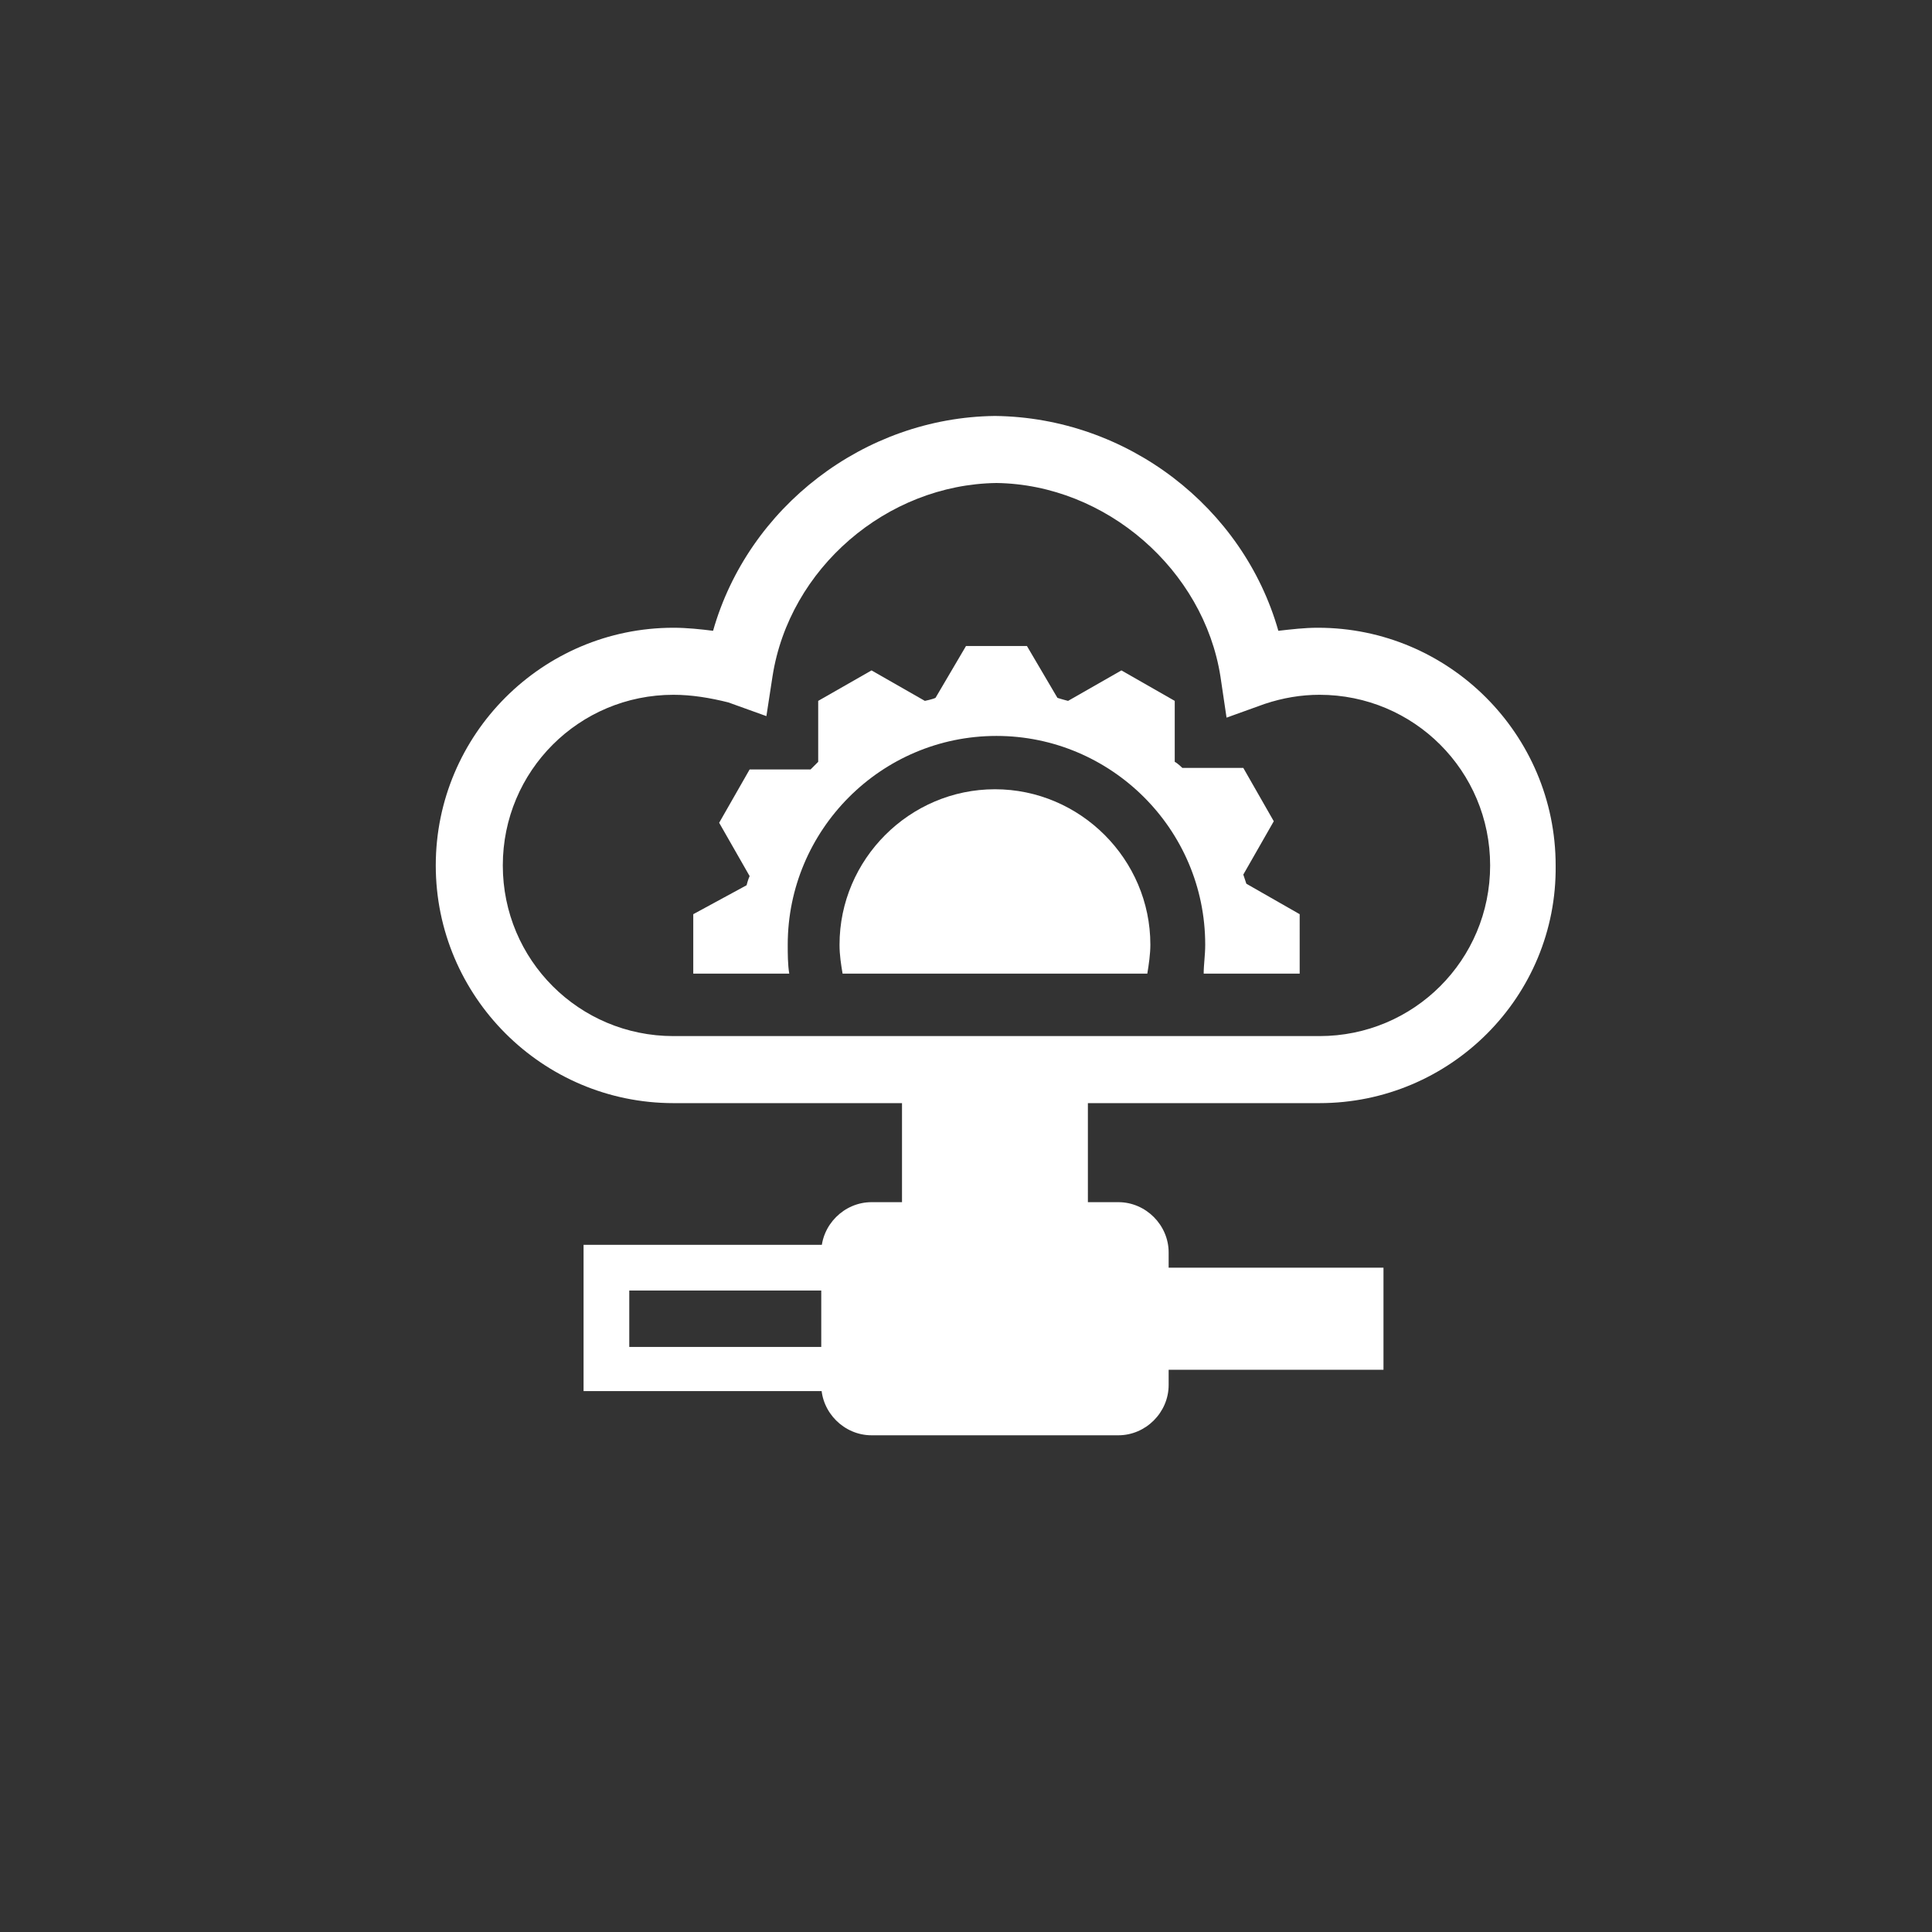 <svg xmlns="http://www.w3.org/2000/svg" xmlns:xlink="http://www.w3.org/1999/xlink" id="Layer_1" x="0px" y="0px" viewBox="0 0 126.8 126.8" style="enable-background:new 0 0 126.8 126.8;" xml:space="preserve"><rect x="0" y="0" width="126.8" height="126.8" fill="#333333" stroke="none"/><style type="text/css">	.st0{fill:#FFFFFF;}</style><g>	<g>		<g>			<g>				<g>					<g>						<g>							<path class="st0" d="M86.6,72.4H44.2c-8.6,0-15.6-7-15.6-15.6s7-15.6,15.6-15.6c0.9,0,1.8,0.1,2.6,0.2        c2.3-8.1,9.9-14,18.5-14.1c8.7,0.1,16.3,6,18.6,14.1c0.9-0.1,1.7-0.2,2.6-0.2c8.6,0,15.6,7,15.6,15.6        C102.2,65.4,95.2,72.4,86.6,72.4z M44.2,45.6c-6.2,0-11.2,5-11.2,11.2S38,68,44.2,68h42.4c6.2,0,11.2-5,11.2-11.2        s-5-11.2-11.2-11.2c-1.2,0-2.4,0.2-3.6,0.6l-2.5,0.9l-0.4-2.7c-1.1-7-7.5-12.6-14.7-12.7c-7.2,0.1-13.6,5.6-14.7,12.7        L50.3,47l-2.5-0.9C46.6,45.8,45.4,45.6,44.2,45.6z"></path>						</g>					</g>				</g>			</g>		</g>	</g>	<g>		<rect x="60.7" y="70.2" class="st0" width="9.2" height="9.4"></rect>		<path class="st0" d="M71.4,81.1H59.2V68.7h12.2V81.1z M62.2,78.2h6.3v-6.5h-6.3V78.2z"></path>	</g>	<g>		<g>			<path class="st0" d="M74.9,90.9c0,0.8-0.7,1.5-1.5,1.5H57.2c-0.8,0-1.5-0.7-1.5-1.5v-8.7c0-0.8,0.7-1.5,1.5-1.5h16.2    c0.8,0,1.5,0.7,1.5,1.5V90.9z"></path>		</g>		<g>			<path class="st0" d="M73.4,94.2H57.2c-1.8,0-3.3-1.5-3.3-3.3v-8.7c0-1.8,1.5-3.3,3.3-3.3h16.2c1.8,0,3.3,1.5,3.3,3.3v8.7    C76.7,92.7,75.2,94.2,73.4,94.2z M57.6,90.5H73v-8H57.6V90.5z"></path>		</g>	</g>	<g>		<path class="st0" d="M57.2,91.3H38.3v-9.6h18.9C57.2,81.7,57.2,91.3,57.2,91.3z M41.3,88.4h13v-3.7h-13V88.4z"></path>	</g>	<g>		<rect x="74.9" y="83.2" class="st0" width="15.9" height="6.7"></rect>	</g>	<g>		<g>			<g>				<g>					<g>						<g>							<g>								<path class="st0" d="M45.5,60v3.9h6.3c-0.1-0.6-0.1-1.3-0.1-1.9c0-7.5,6.1-13.7,13.7-13.7c7.5,0,13.7,6.1,13.7,13.7         c0,0.7-0.1,1.3-0.1,1.9h6.3V60l-3.5-2l-0.2-0.6l2-3.5l-2-3.5h-4c0,0-0.3-0.3-0.5-0.4v-4l-3.5-2l-3.5,2c0,0-0.4-0.1-0.7-0.2         l-2-3.4h-4l-2,3.4c-0.2,0.1-0.7,0.2-0.7,0.2l-3.5-2l-3.5,2v4l-0.5,0.5h-4l-2,3.5l2,3.5c-0.1,0.2-0.2,0.6-0.2,0.6L45.5,60z"></path>							</g>						</g>					</g>				</g>			</g>		</g>	</g>	<g>		<g>			<g>				<g>					<path class="st0" d="M75.3,63.9c0.1-0.6,0.2-1.3,0.2-1.9c0-5.6-4.6-10.2-10.2-10.2S55.1,56.4,55.1,62c0,0.7,0.1,1.3,0.2,1.9      H75.3z"></path>				</g>			</g>		</g>	</g></g></svg>